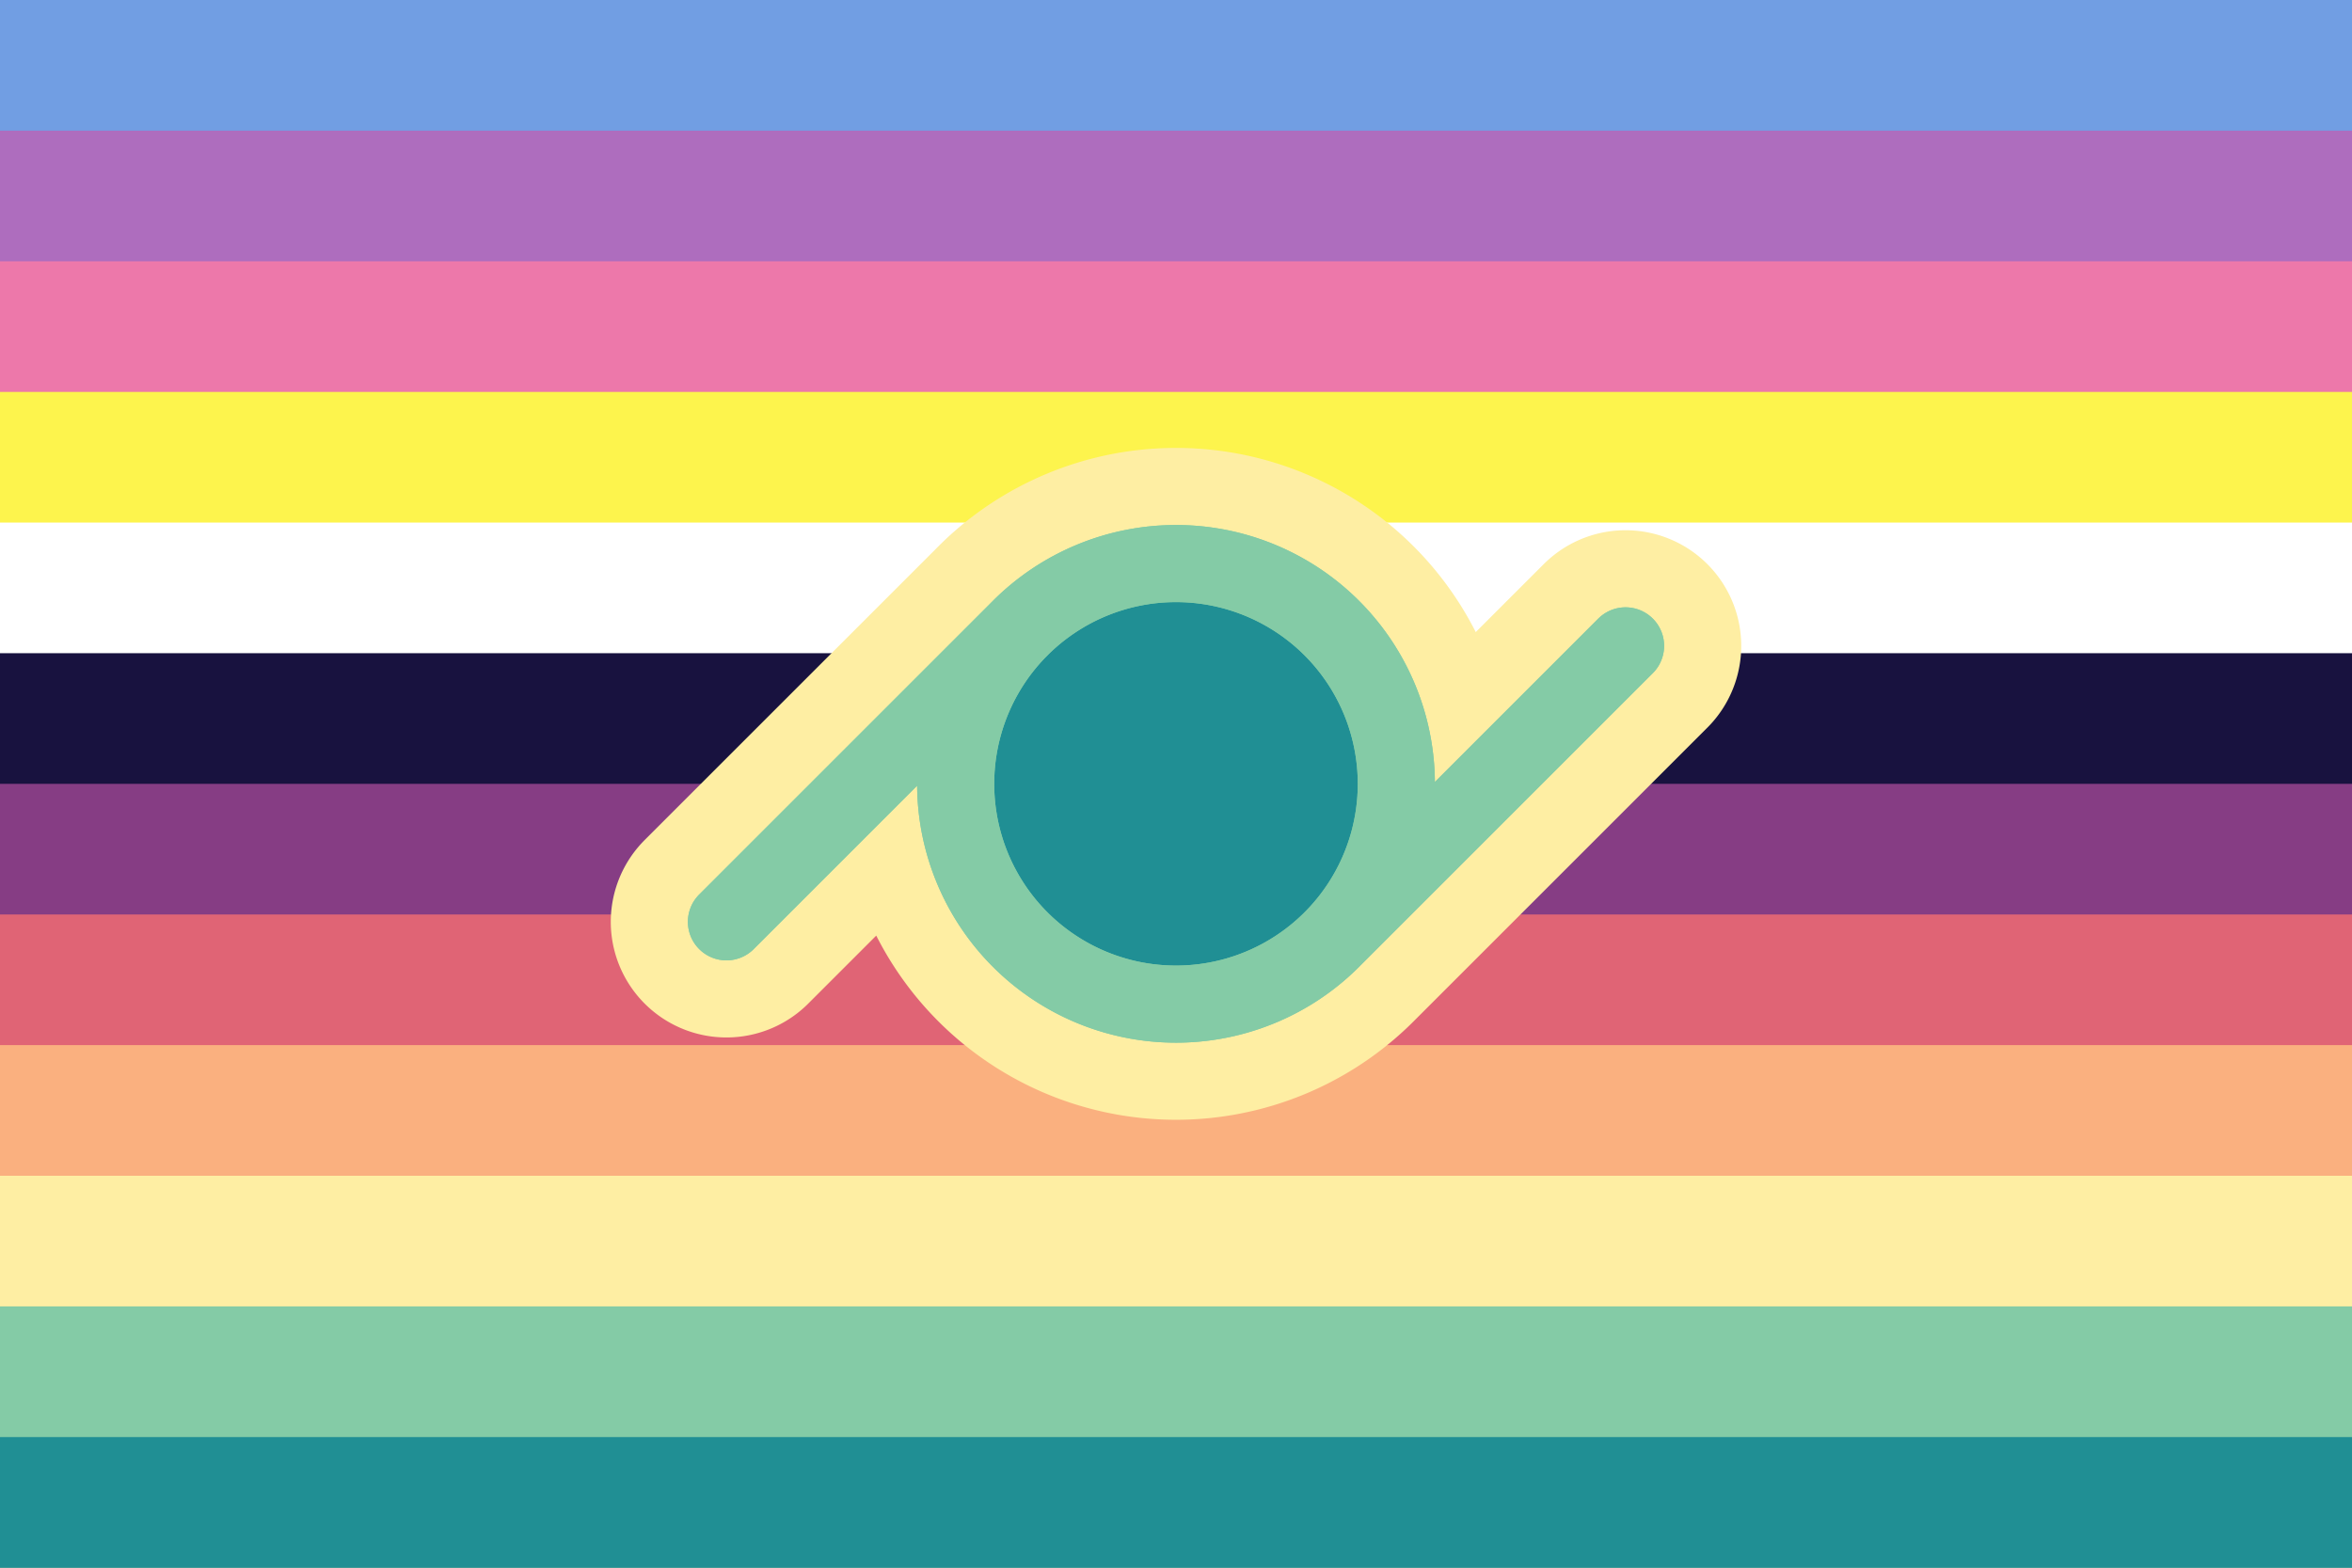 <?xml version="1.0" encoding="UTF-8" standalone="no"?><!-- Created with Inkscape (http://www.inkscape.org/) --><svg xmlns="http://www.w3.org/2000/svg" xmlns:svg="http://www.w3.org/2000/svg" width="300" height="200" viewBox="0 0 300 200" version="1.1" id="svg5" xml:space="preserve"><rect x="0" y="0" width="300" height="200" fill="#333333" stroke="none"/><defs id="defs2"/><rect style="fill: #719ee3; fill-opacity: 1; stroke-width: 1.443px; stroke-linecap: round; stroke-linejoin: round; paint-order: markers stroke fill" id="rect1" width="300" height="33.333" x="0" y="0"/><rect style="fill: #ae6dbe; fill-opacity: 1; stroke-width: 1.443px; stroke-linecap: round; stroke-linejoin: round; paint-order: markers stroke fill" id="rect2" width="300" height="33.333" x="0" y="16.667"/><rect style="fill: #ed78aa; fill-opacity: 1; stroke-width: 1.443px; stroke-linecap: round; stroke-linejoin: round; paint-order: markers stroke fill" id="rect3" width="300" height="33.333" x="0" y="33.333"/><rect style="fill: #fdf44d; fill-opacity: 1; stroke-width: 1.443px; stroke-linecap: round; stroke-linejoin: round; paint-order: markers stroke fill" id="rect4" width="300" height="33.333" x="0" y="50"/><rect style="fill: #fff; fill-opacity: 1; stroke-width: 1.443px; stroke-linecap: round; stroke-linejoin: round; paint-order: markers stroke fill" id="rect5" width="300" height="33.333" x="0" y="66.667"/><rect style="fill: #18123f; fill-opacity: 1; stroke-width: .772px; stroke-linecap: round; stroke-linejoin: round; paint-order: markers stroke fill" id="rect4-4" width="300" height="33.333" x="0" y="83.333"/><rect style="fill: #863d84; fill-opacity: 1; stroke-width: .913px; stroke-linecap: round; stroke-linejoin: round; paint-order: markers stroke fill" id="rect5-8" width="300" height="33.333" x="0" y="100"/><rect style="fill: #e06475; fill-opacity: 1; stroke-width: 1.179px; stroke-linecap: round; stroke-linejoin: round; paint-order: markers stroke fill" id="rect6-0" width="300" height="33.333" x="0" y="116.667"/><rect style="fill: #fab07f; fill-opacity: 1; stroke-width: 2.041px; stroke-linecap: round; stroke-linejoin: round; paint-order: markers stroke fill" id="rect13" width="300" height="33.333" x="0" y="133.333"/><rect style="fill: #feeea3; fill-opacity: 1; stroke-width: 2.041px; stroke-linecap: round; stroke-linejoin: round; paint-order: markers stroke fill" id="rect7-4" width="300" height="33.333" x="0" y="150"/><rect style="fill: #84cba6; fill-opacity: 1; stroke-width: 2.041px; stroke-linecap: round; stroke-linejoin: round; paint-order: markers stroke fill" id="rect8-6" width="300" height="33.333" x="0" y="166.667"/><rect style="fill: #208f94; fill-opacity: 1; stroke-width: .456px; stroke-linecap: round; stroke-linejoin: round; paint-order: markers stroke fill" id="rect9-0" width="300" height="16.667" x="0" y="183.333"/><path id="path7" style="fill: #feeea3; fill-opacity: 1; stroke: #feeea3; stroke-width: 29.508px; stroke-linecap: round; stroke-linejoin: round; stroke-dasharray: none; stroke-opacity: 1; paint-order: markers stroke fill" d="M 150,71.897 A 28.103,28.103 0 0 0 121.897,100 28.103,28.103 0 0 0 150,128.103 28.103,28.103 0 0 0 178.103,100 28.103,28.103 0 0 0 150,71.897 Z M 130.13,80.13 92.659,117.601 Z M 207.34,82.399 169.87,119.87 Z"/><path id="path13" style="fill: #208f94; fill-opacity: 1; stroke: #84cba6; stroke-width: 9.836px; stroke-linecap: round; stroke-linejoin: round; stroke-dasharray: none; stroke-opacity: 1; paint-order: markers stroke fill" d="M 150,71.897 A 28.103,28.103 0 0 0 121.897,100 28.103,28.103 0 0 0 150,128.103 28.103,28.103 0 0 0 178.103,100 28.103,28.103 0 0 0 150,71.897 Z M 130.13,80.13 92.659,117.601 Z M 207.34,82.399 169.87,119.87 Z"/><path id="path14" style="fill: none; fill-opacity: 1; stroke: #84cba6; stroke-width: 9.836px; stroke-linecap: round; stroke-linejoin: round; stroke-dasharray: none; stroke-opacity: 1; paint-order: markers stroke fill" d="M 150,71.897 A 28.103,28.103 0 0 0 121.897,100 28.103,28.103 0 0 0 150,128.103 28.103,28.103 0 0 0 178.103,100 28.103,28.103 0 0 0 150,71.897 Z M 130.13,80.13 92.659,117.601 Z M 207.34,82.399 169.87,119.87 Z"/></svg>